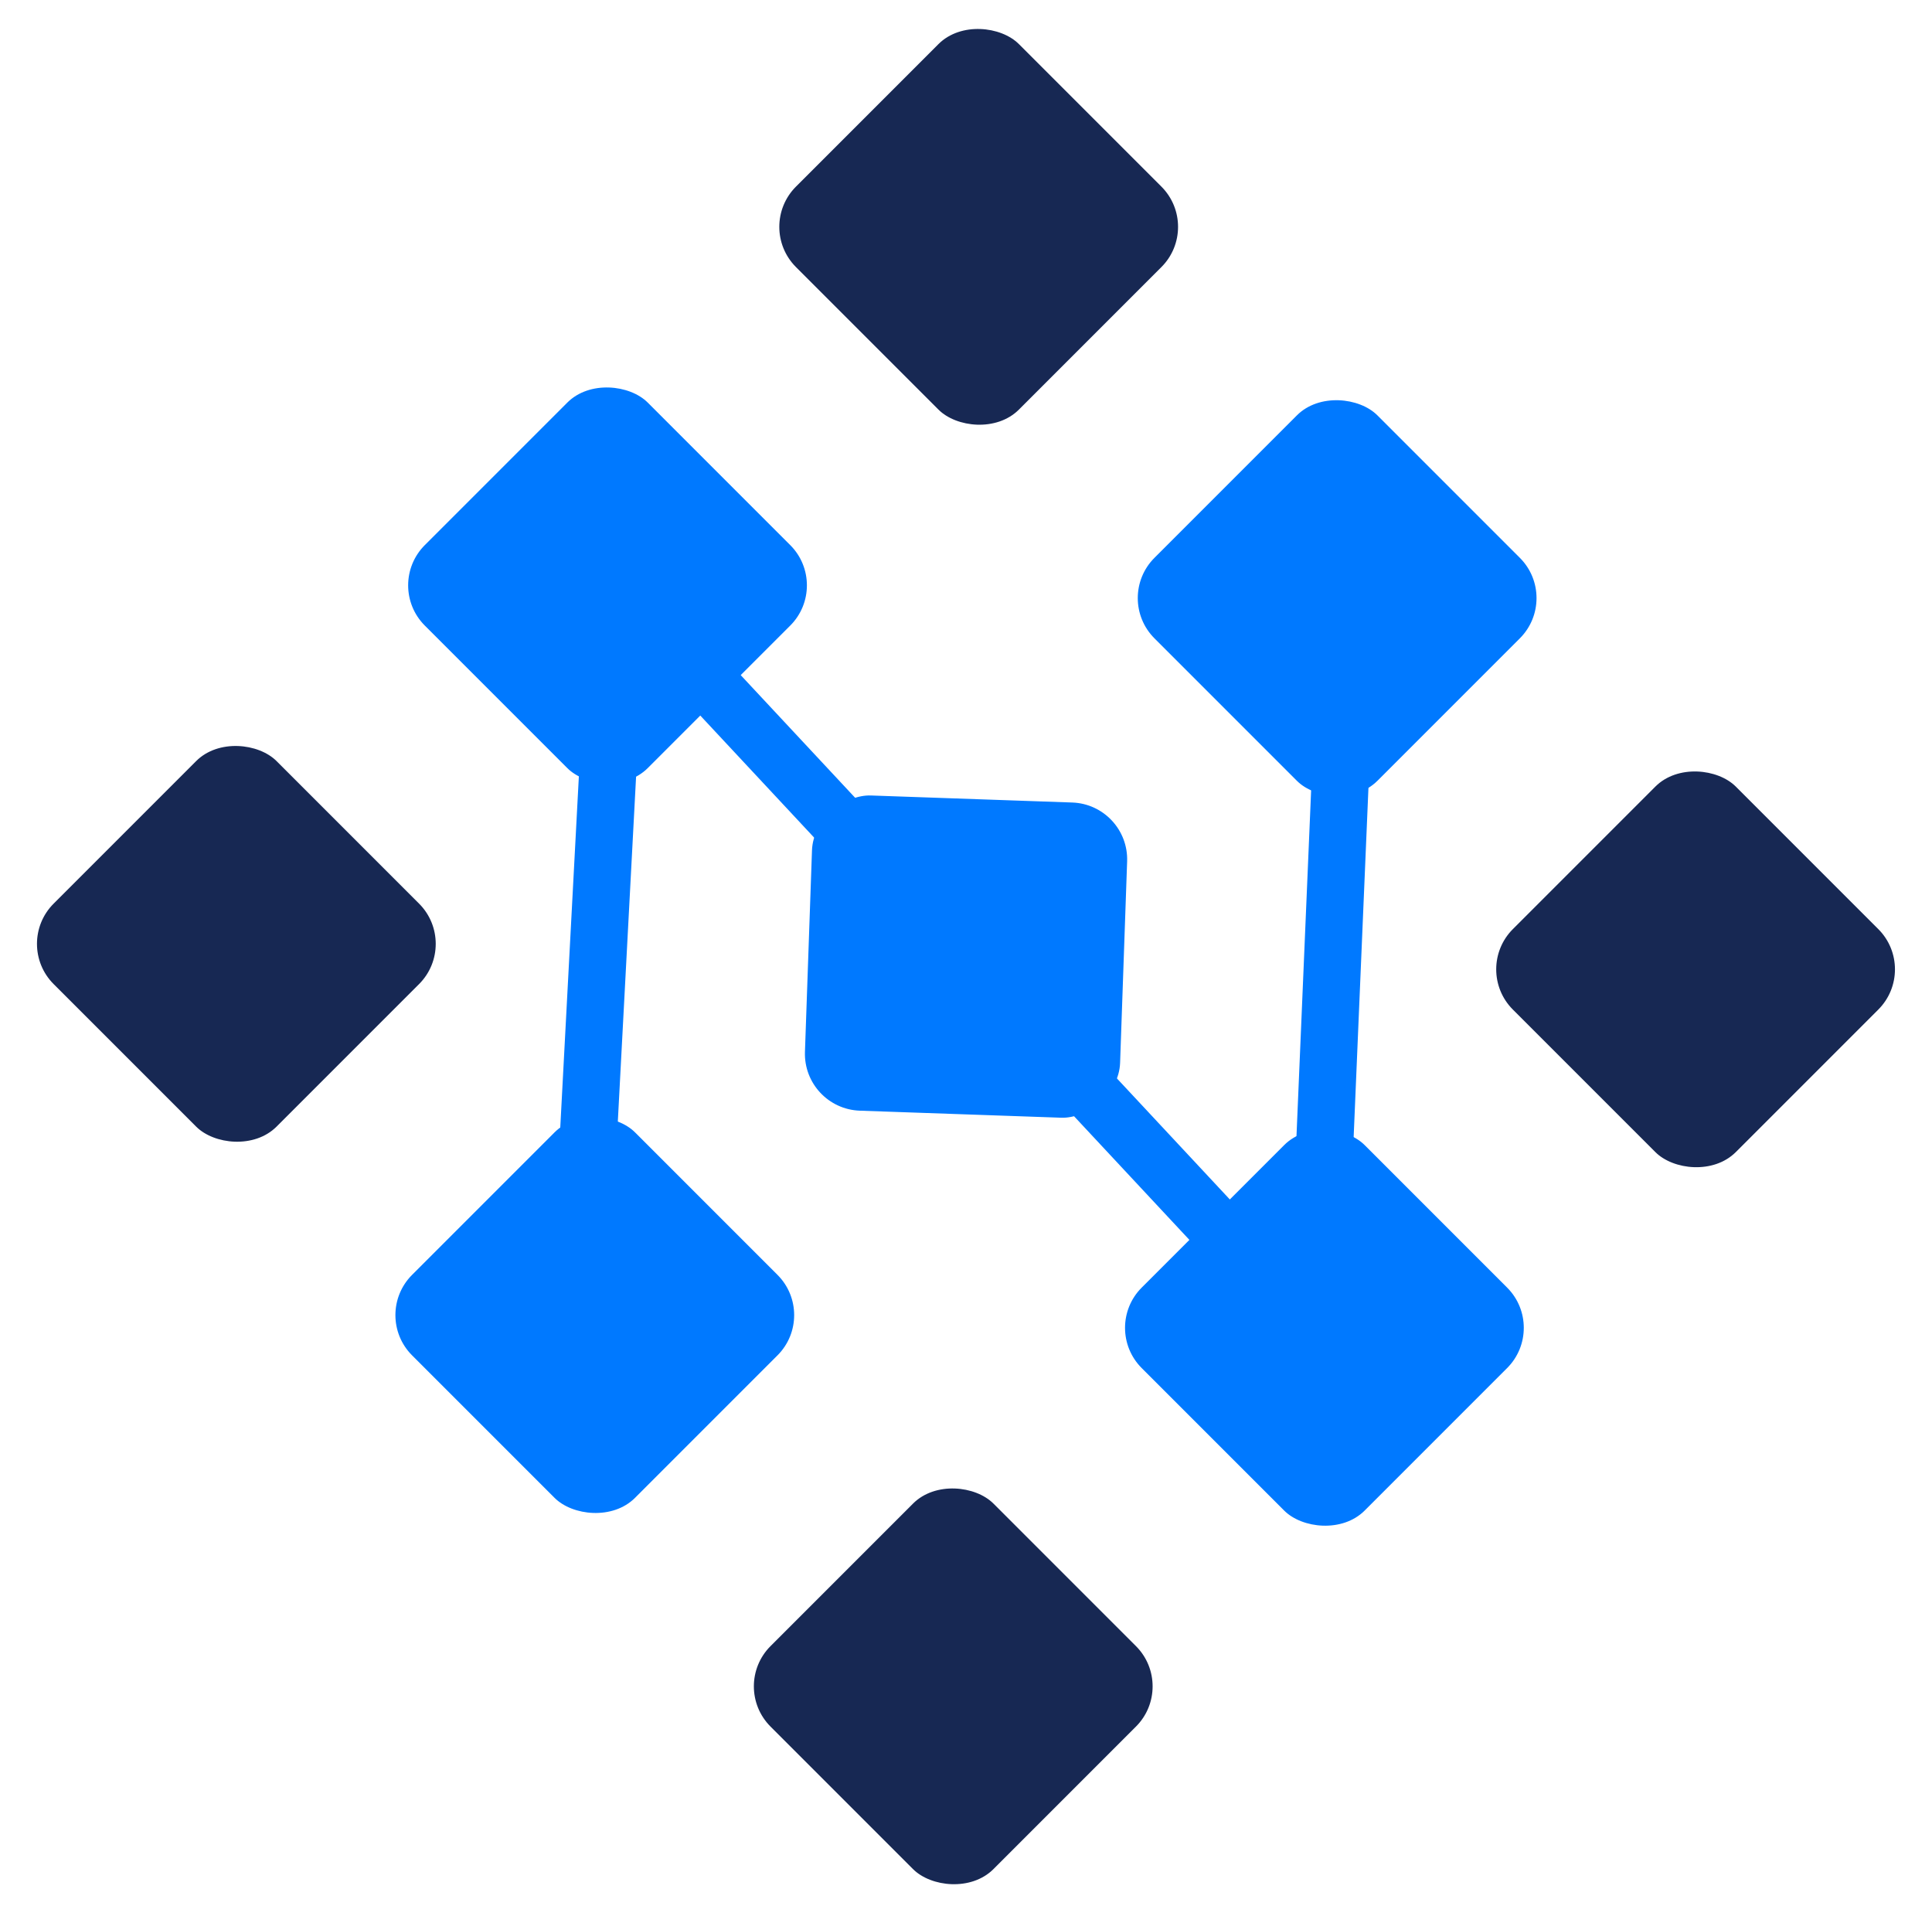 <svg width="101" height="100" viewBox="0 0 101 100" fill="none" xmlns="http://www.w3.org/2000/svg">
<rect x="30.648" y="38.907" width="2.393" height="23.974" rx="1.197" transform="rotate(3.032 30.648 38.907)" fill="#0079FF" stroke="#0079FF" stroke-width="0.595"/>
<rect x="68.903" y="39.83" width="2.393" height="23.974" rx="1.197" transform="rotate(2.426 68.903 39.83)" fill="#0079FF" stroke="#0079FF" stroke-width="0.595"/>
<rect x="-0.421" y="-0.015" width="2.393" height="50.035" rx="1.197" transform="matrix(0.731 -0.682 0.682 0.731 34.311 33.885)" fill="#0079FF" stroke="#0079FF" stroke-width="0.595"/>
<rect width="16.485" height="16.485" rx="2.975" transform="matrix(0.707 -0.707 0.707 0.707 0.701 49.334)" fill="#172853"/>
<rect width="16.485" height="16.485" rx="2.975" transform="matrix(0.707 -0.707 0.707 0.707 20.105 30.595)" fill="#0079FF"/>
<rect width="16.485" height="16.485" rx="2.975" transform="matrix(0.707 -0.707 0.707 0.707 39.508 11.857)" fill="#172853"/>
<rect width="16.485" height="16.485" rx="2.975" transform="matrix(0.707 -0.707 0.707 0.707 19.439 68.739)" fill="#0079FF"/>
<rect x="41.977" y="57.95" width="16.485" height="16.485" rx="2.975" transform="rotate(-88 41.977 57.95)" fill="#0079FF"/>
<rect width="16.485" height="16.485" rx="2.975" transform="matrix(0.707 -0.707 0.707 0.707 58.248 31.261)" fill="#0079FF"/>
<rect width="16.485" height="16.485" rx="2.975" transform="matrix(0.707 -0.707 0.707 0.707 38.178 88.143)" fill="#172853"/>
<rect width="16.485" height="16.485" rx="2.975" transform="matrix(0.707 -0.707 0.707 0.707 57.582 69.404)" fill="#0079FF"/>
<rect width="16.485" height="16.485" rx="2.975" transform="matrix(0.707 -0.707 0.707 0.707 76.986 50.666)" fill="#172853"/>
</svg>
